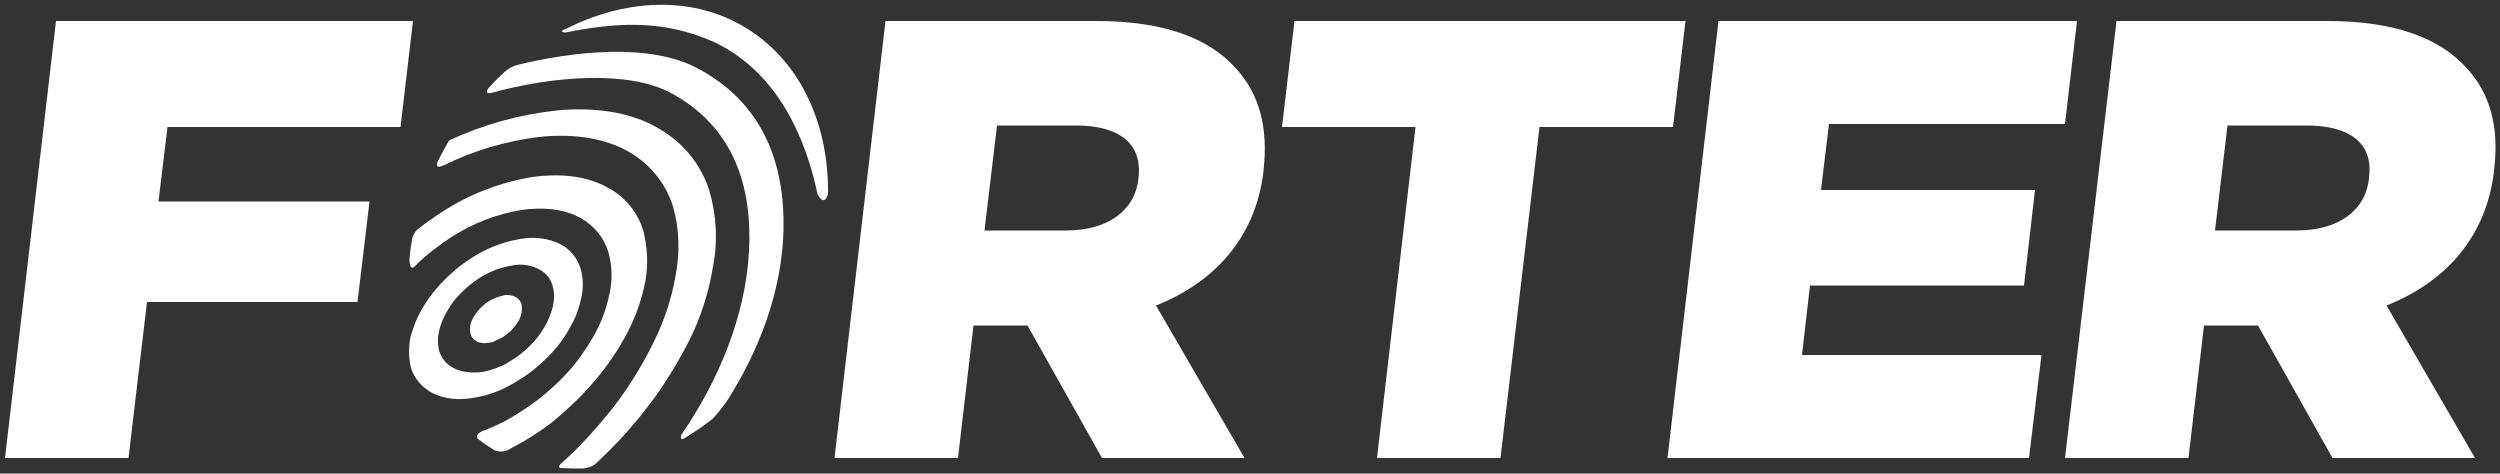 <svg version="1.1" id="Layer_1" xmlns:x="ns_extend;" xmlns:i="ns_ai;" xmlns:graph="ns_graphs;" xmlns="http://www.w3.org/2000/svg" xmlns:xlink="http://www.w3.org/1999/xlink" x="0px" y="0px" viewBox="0 0 500 94.7" style="enable-background:new 0 0 500 94.7;" xml:space="preserve">
 <rect x="0" y="0" width="500" height="94.7" fill="#333333" stroke="none"/>
 <style type="text/css">
  .st0{fill:#FFFFFF;}
 </style>
 <polygon class="st0" points="337.1,4.2 258.9,4.2 256.4,25.4 283.1,25.4 275.4,91.6 300.1,91.6 307.9,25.4 334.6,25.4 ">
 </polygon>
 <polygon class="st0" points="362,57.1 404.8,57.1 407,38 364.2,38 365.8,24.8 413,24.8 415.4,4.2 343.7,4.2 333.5,91.6 405.8,91.6 
	408.3,71 360.4,71 ">
 </polygon>
 <path class="st0" d="M473.8,35.5l0,0.2c-0.7,6.4-6.1,10.4-14.5,10.4H443l2.5-21h16.2C470,25.2,474.7,28.7,473.8,35.5 M493.4,13.7
	c-5.3-6-14.3-9.5-27.9-9.5h-42.2L413,91.6h24.7l3.1-26.5h10.8l14.9,26.5h28.5l-17.7-30.5c11.6-4.6,19.9-13.5,21.5-26.8l0-0.2
	C499.9,25.4,498,18.7,493.4,13.7">
 </path>
 <path class="st0" d="M118.2,77c2.6-2.9,4.8-6,6.7-9.4c1.8-3.2,3.1-6.6,3.9-10.1c0.9-3.7,0.8-7.5-0.1-11.2c-1.1-3.8-3.7-7-7.2-8.8
	c-4.4-2.5-10-2.8-15.1-2.1c-6.4,1.1-12.5,3.4-18,7c-1.7,1.1-3.3,2.2-4.9,3.5c-0.5,0.4-0.8,1-1,1.6c-0.3,1.4-0.5,2.9-0.6,4.3
	c0,0,0,0,0,0.1c0,0.5,0.1,2.3,1,1.4c0,0,0.1-0.1,0.1-0.1c2.2-2.2,4.7-4.1,7.3-5.8c4.2-2.7,9-4.6,14-5.4c4-0.6,8.4-0.3,11.8,1.6
	c2.7,1.5,4.7,3.9,5.6,6.9c0.8,2.9,0.8,5.9,0.1,8.7c-0.6,2.8-1.6,5.4-3,7.9c-1.5,2.6-3.2,5.1-5.2,7.3c-1.8,2-3.9,3.9-6.1,5.6
	c-2,1.5-4.1,2.9-6.3,4.1c-1.5,0.8-3.1,1.5-4.7,2.1l0,0c0,0-1.7,0.7-0.9,1.6c1.1,0.8,2.2,1.6,3.4,2.3c1.1,0.4,2.3,0.2,3.3-0.5
	c2.9-1.5,5.6-3.2,8.2-5.2C113.2,82.1,115.9,79.7,118.2,77">
 </path>
 <path class="st0" d="M148.2,5c-10.5-5.9-23.4-5.1-35.1,0.8l0,0c-0.1,0-0.2,0.1-0.3,0.1c-1.1,0.6,0.3,0.6,0.3,0.6l0,0
	c9.7-1.9,19.1-2.8,29.7,1.9c12.9,6.1,18.4,19.5,20.7,30.4h0c0,0,1.2,2.7,2.1,0.1C165.8,24.5,159.8,11.5,148.2,5">
 </path>
 <path class="st0" d="M139.4,13.6c-9.5-5-24.6-3.4-36-0.6c-0.9,0.3-1.7,0.7-2.4,1.3c-1.1,1-2.1,2-3.1,3.1c-0.2,0.2-1.2,1.5,0.2,1.2
	c0,0,0,0,0.1,0c12.3-3.4,27.4-4.6,36,0c12.6,6.8,16.3,18.8,15.6,31.7c-0.7,12.8-6,25.7-13.5,36.6l0,0c0,0-0.5,1.3,0.5,0.8
	c2-1.2,3.9-2.5,5.8-4c0.9-1,1.8-2.1,2.6-3.2c6.7-10.4,11.2-22.4,11.5-34.4C157,32.5,152.5,20.5,139.4,13.6">
 </path>
 <path class="st0" d="M142.6,53.3c1-5.1,0.7-10.4-0.8-15.4c-1.7-5.1-5.2-9.4-9.9-12.1c-5.9-3.6-13.6-4.4-20.6-3.7
	c-7.4,0.8-14.7,2.8-21.5,6c0,0.1-0.1,0.1-0.1,0.2c-0.5,0.9-1,1.8-1.5,2.7c0,0.1-0.1,0.2-0.1,0.2c-0.2,0.4-0.4,0.8-0.6,1.2
	c-0.2,0.5-0.3,1.4,1.1,0.7c0,0,0,0,0.1,0c6-3,12.5-4.9,19.1-5.7c6.2-0.7,13,0,18.2,3.1c4.1,2.4,7.2,6.3,8.6,10.8
	c1.3,4.5,1.4,9.3,0.5,13.9c-0.8,4.6-2.3,9.1-4.4,13.3c-2.3,4.7-5.1,9.2-8.3,13.3c-2.9,3.6-6,7.1-9.4,10.2l0,0c0,0-0.1,0-0.1,0.1
	c-0.3,0.2-0.5,0.5-0.8,0.7c-0.3,0.4-0.5,0.7,0.1,0.8c1.4,0.1,2.9,0.1,4.4,0.1l0,0c1-0.1,1.9-0.4,2.7-1.1c3.4-3.2,6.6-6.6,9.5-10.3
	c3.6-4.5,6.6-9.4,9.2-14.5C140.2,63.3,141.8,58.4,142.6,53.3">
 </path>
 <path class="st0" d="M91.9,74.1c-0.9-0.3-1.7-0.7-2.4-1.3c-0.8-0.7-1.4-1.7-1.7-2.7c-0.3-1.4-0.3-2.8,0.1-4.2c0.2-0.9,0.6-1.9,1-2.7
	c0.5-1,1.1-1.9,1.7-2.8c1.5-1.9,3.3-3.5,5.3-4.8c2-1.3,4.2-2.1,6.5-2.5c1.9-0.4,3.8-0.1,5.5,0.8c1.3,0.7,2.2,1.8,2.6,3.2
	c0.4,1.3,0.4,2.7,0.1,4.1c-0.3,1.3-0.8,2.5-1.4,3.7c-0.7,1.2-1.5,2.4-2.4,3.4c-0.9,1-1.8,1.8-2.8,2.6c-0.9,0.7-1.9,1.3-2.9,1.9
	c-1,0.5-2,0.9-3,1.2c-1,0.3-2,0.5-3.1,0.5C93.9,74.5,92.9,74.4,91.9,74.1 M101.9,77.1c1.5-0.8,3-1.8,4.4-2.8
	c1.5-1.2,2.9-2.5,4.2-3.9c1.4-1.5,2.6-3.2,3.6-5.1c1-1.7,1.7-3.6,2.1-5.5c0.5-2,0.5-4.1-0.1-6.1c-0.6-2-2-3.8-3.9-4.8
	c-2.5-1.3-5.4-1.6-8.2-1.1c-3.5,0.6-6.8,1.9-9.7,3.8c-3,1.9-5.7,4.4-7.9,7.2c-1,1.3-1.9,2.7-2.6,4.1c-0.6,1.1-1,2.3-1.4,3.5
	c-0.1,0.2-0.1,0.4-0.2,0.6c-0.5,2-0.5,4.2-0.1,6.2c0.4,1.6,1.3,3,2.5,4.1c0.8,0.7,1.7,1.3,2.8,1.7c0.3,0.1,0.5,0.2,0.8,0.3
	c1.5,0.4,3,0.6,4.5,0.5c1.5-0.1,3.1-0.4,4.6-0.8C99,78.5,100.5,77.9,101.9,77.1">
 </path>
 <path class="st0" d="M100,67.7c0.5-0.2,0.9-0.5,1.3-0.8c0.5-0.4,0.9-0.7,1.3-1.2c0.4-0.5,0.8-1,1.1-1.5c0.3-0.5,0.5-1.1,0.6-1.6
	c0.1-0.6,0.1-1.2,0-1.8c-0.2-0.6-0.6-1.1-1.2-1.4c-0.5-0.3-1.2-0.4-1.8-0.4c-0.2,0-0.4,0-0.6,0.1c-1,0.2-2,0.6-2.9,1.1
	c-0.9,0.6-1.7,1.3-2.4,2.2c-0.3,0.4-0.6,0.8-0.8,1.2c-0.2,0.4-0.4,0.8-0.5,1.2c-0.1,0.6-0.2,1.2,0,1.9c0.1,0.5,0.4,0.9,0.7,1.2
	c0.3,0.3,0.7,0.5,1.1,0.6c0.4,0.1,0.9,0.2,1.3,0.1c0.5,0,0.9-0.1,1.4-0.2C99.1,68.1,99.6,67.9,100,67.7">
 </path>
 <polygon class="st0" points="33.5,25.4 80.1,25.4 82.6,4.2 11.2,4.2 1,91.6 25.7,91.6 29.4,60.4 71.5,60.4 73.9,40.3 31.7,40.3 ">
 </polygon>
 <path class="st0" d="M227.7,35.5l0,0.2c-0.7,6.4-6.1,10.4-14.5,10.4h-16.3l2.5-21h16.2C223.8,25.2,228.5,28.7,227.7,35.5
	 M247.2,13.7c-5.3-6-14.3-9.5-27.9-9.5h-42.2l-10.2,87.4h24.7l3.1-26.5h10.8l14.9,26.5h28.5l-17.7-30.5
	c11.6-4.6,19.9-13.5,21.5-26.8l0-0.2C253.7,25.4,251.8,18.7,247.2,13.7">
 </path>
</svg>